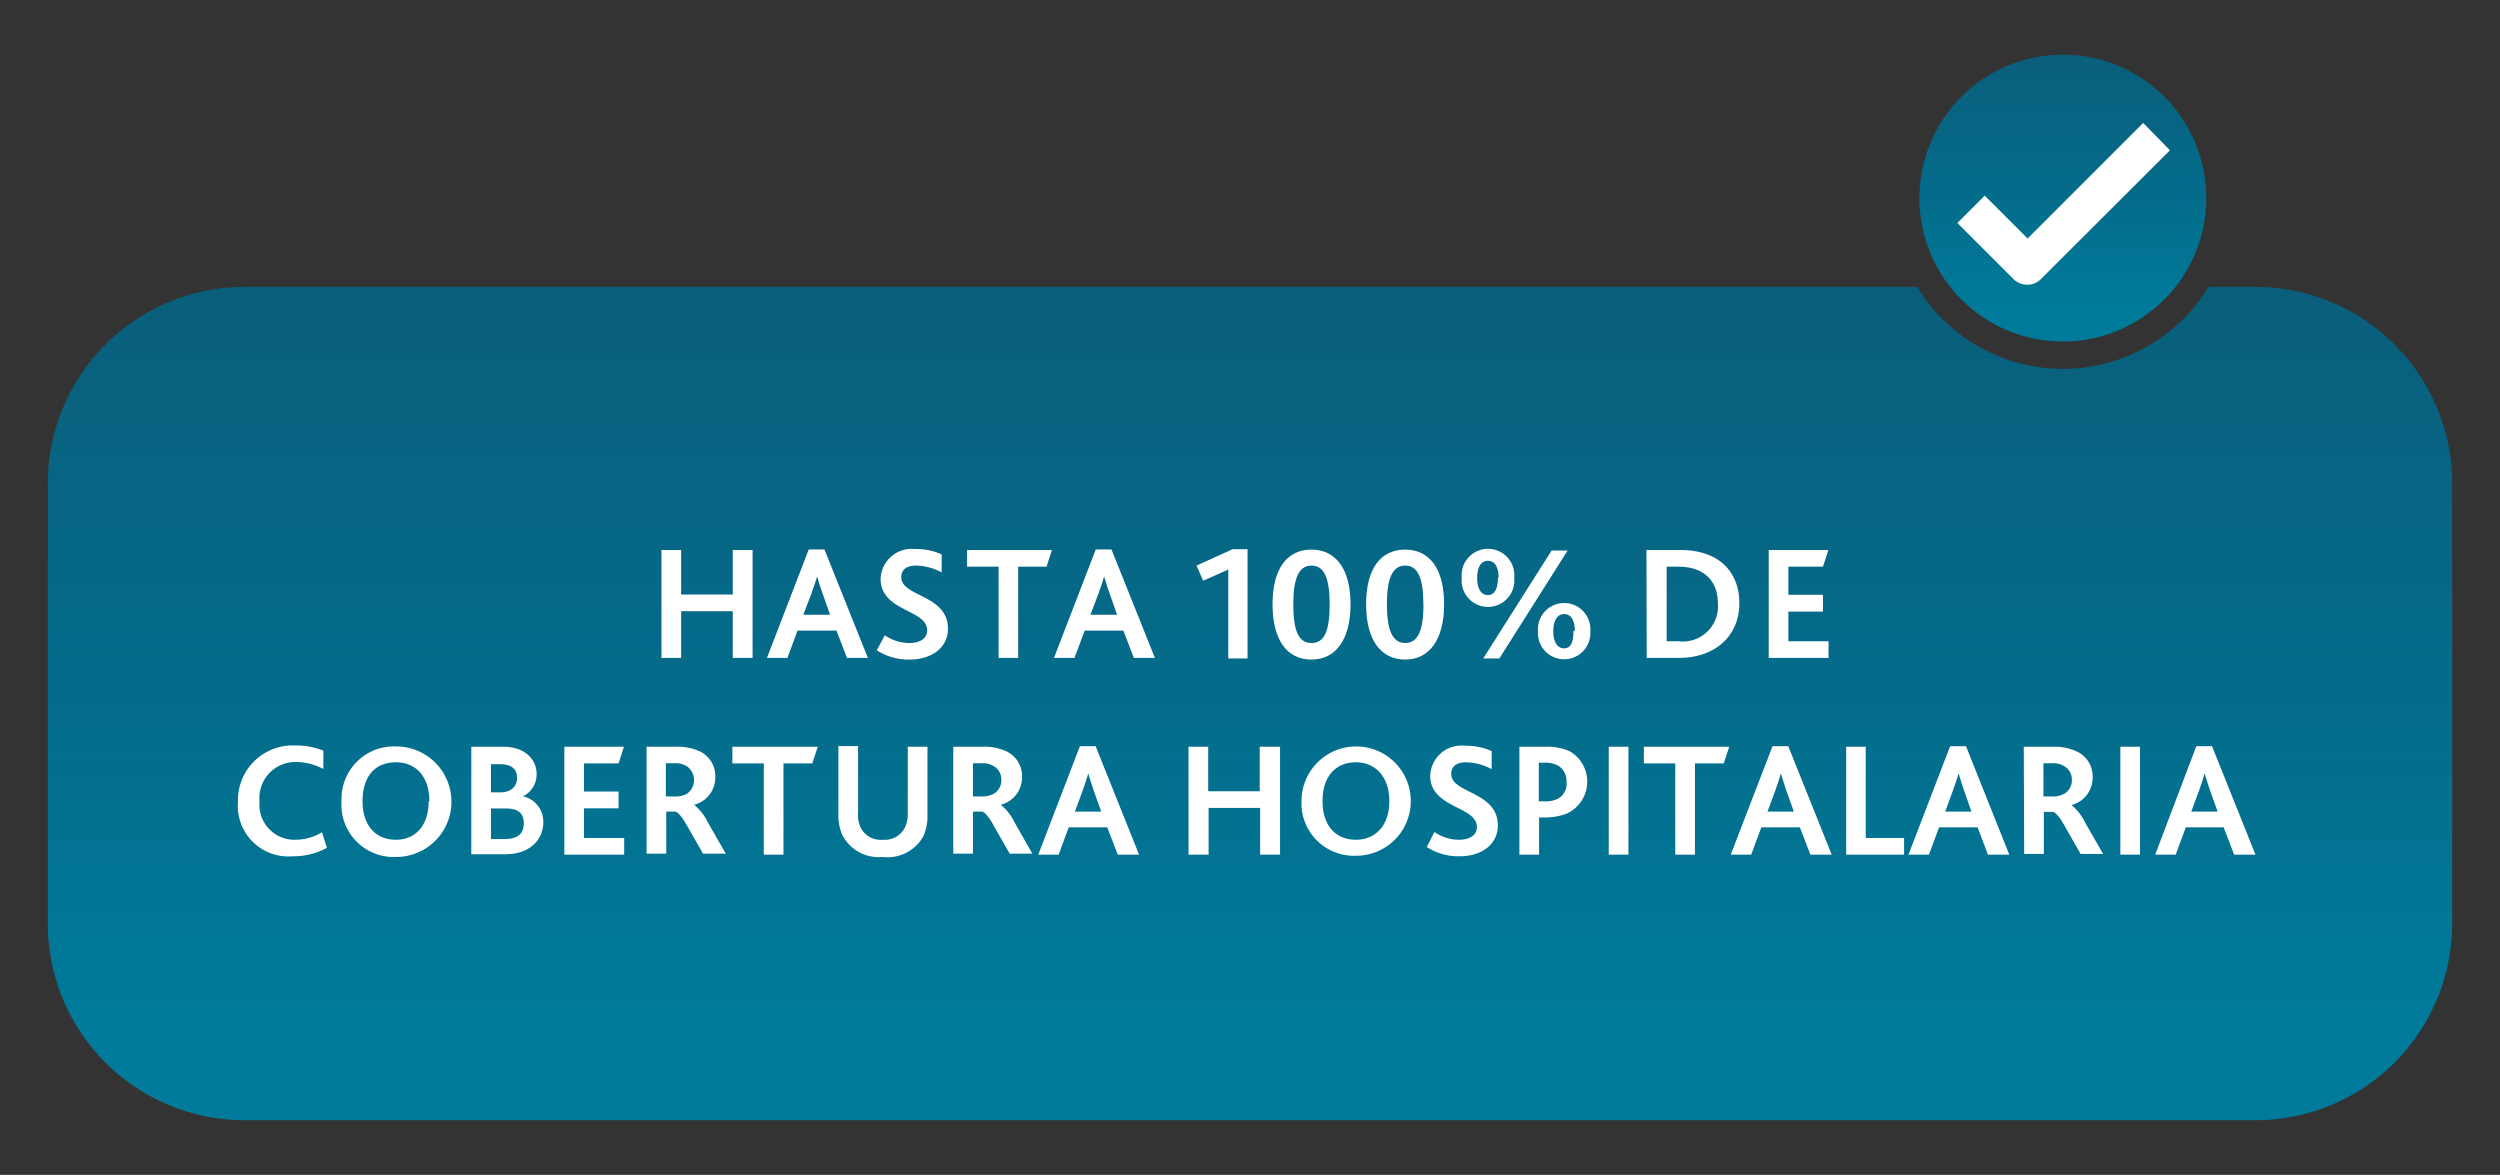 <svg id="Capa_1" data-name="Capa 1" xmlns="http://www.w3.org/2000/svg" xmlns:xlink="http://www.w3.org/1999/xlink" viewBox="0 0 183 86"><rect x="0" y="0" width="183" height="86" fill="#333333" stroke="none"/><defs><style>.cls-1{fill:url(#Degradado_sin_nombre_20);}.cls-2{fill:url(#Degradado_sin_nombre_20-2);}.cls-3{fill:#fff;}</style><linearGradient id="Degradado_sin_nombre_20" x1="151" y1="25" x2="151" y2="4" gradientUnits="userSpaceOnUse"><stop offset="0.13" stop-color="#007a9a"/><stop offset="0.48" stop-color="#046d8c"/><stop offset="1" stop-color="#095e7b"/></linearGradient><linearGradient id="Degradado_sin_nombre_20-2" x1="91.5" y1="82" x2="91.5" y2="21" xlink:href="#Degradado_sin_nombre_20"/></defs><title>bullet_plan</title><circle class="cls-1" cx="151" cy="14.5" r="10.5"/><path class="cls-2" d="M165.15,21h-3.49a12.47,12.47,0,0,1-21.32,0H17.85A14.4,14.4,0,0,0,3.5,35.35v32.3A14.4,14.4,0,0,0,17.85,82h147.3A14.4,14.4,0,0,0,179.5,67.65V35.35A14.4,14.4,0,0,0,165.15,21Z"/><path class="cls-3" d="M156.88,9l-8.46,8.46-3.14-3.14-2,2,4.11,4.11a1.4,1.4,0,0,0,1,.41,1.36,1.36,0,0,0,1-.41L158.84,11Z"/><path class="cls-3" d="M48.42,40.26h1.44v3.26h3.78V40.26h1.45v7.9H53.64V44.74H49.86v3.42H48.42Z"/><path class="cls-3" d="M59.2,40.22h1.15l3.18,7.94H62l-.77-2H58.38l-.74,2h-1.5ZM60.76,45l-.55-1.57c-.22-.6-.33-1-.4-1.23h0c-.08.28-.19.63-.41,1.24L58.8,45Z"/><path class="cls-3" d="M64.77,46.5a3.15,3.15,0,0,0,1.79.57c.65,0,1.31-.25,1.31-.93,0-1.55-3.41-1.36-3.41-3.77A2.28,2.28,0,0,1,67,40.19a4.54,4.54,0,0,1,1.93.39V41.9a4.13,4.13,0,0,0-1.88-.5c-.55,0-1.08.21-1.08.85,0,1.45,3.42,1.26,3.42,3.77,0,1.4-1.2,2.26-2.82,2.26a4.27,4.27,0,0,1-2.39-.68Z"/><path class="cls-3" d="M73.1,41.48H70.79V40.26H77l-.39,1.22H74.53v6.68H73.1Z"/><path class="cls-3" d="M80.21,40.22h1.15l3.18,7.94H83l-.77-2H79.4l-.75,2h-1.5ZM81.77,45l-.55-1.57c-.22-.6-.32-1-.4-1.23h0c-.07.28-.19.63-.41,1.24L79.82,45Z"/><path class="cls-3" d="M89.91,41.69l-1.84.82-.48-1.11,2.64-1.2h1.09v8H89.91Z"/><path class="cls-3" d="M93.15,44.23c0-2.64,1.09-4,2.85-4s2.86,1.4,2.86,4S97.77,48.28,96,48.28,93.15,46.88,93.15,44.23Zm4.18,0c0-1.85-.37-2.83-1.33-2.83s-1.33,1-1.33,2.83S95,47.07,96,47.07,97.33,46.09,97.33,44.23Z"/><path class="cls-3" d="M100,44.23c0-2.64,1.09-4,2.86-4s2.85,1.4,2.85,4-1.09,4.05-2.85,4.05S100,46.88,100,44.23Zm4.19,0c0-1.85-.37-2.83-1.33-2.83s-1.34,1-1.34,2.83.38,2.84,1.34,2.84S104.2,46.09,104.2,44.23Z"/><path class="cls-3" d="M107,42.3a1.93,1.93,0,1,1,3.84,0,1.93,1.93,0,1,1-3.84,0Zm2.7,0c0-.75-.26-1.25-.78-1.25s-.79.5-.79,1.25.26,1.26.79,1.26S109.65,43,109.65,42.3Zm3.88-2h1.17l-5,7.9h-1.18Zm-1,5.9a1.92,1.92,0,1,1,3.83,0,1.92,1.92,0,1,1-3.83,0Zm2.7,0c0-.74-.26-1.25-.78-1.25s-.8.51-.8,1.25.27,1.26.8,1.26S115.18,46.9,115.18,46.16Z"/><path class="cls-3" d="M120.52,40.26H123c2.79,0,4.32,1.56,4.32,3.9s-1.71,4-4.45,4h-2.33Zm2.35,6.68a2.57,2.57,0,0,0,2.88-2.76c0-1.65-1-2.7-2.9-2.7H122v5.46Z"/><path class="cls-3" d="M129.47,40.26h4.37l-.4,1.22h-2.53v2.06h2.53v1.23h-2.53v2.17h2.94v1.22h-4.38Z"/><path class="cls-3" d="M23.93,62.06a5.08,5.08,0,0,1-2.51.62,3.7,3.7,0,0,1-4-4,4,4,0,0,1,4.17-4.11,5.22,5.22,0,0,1,2.08.38v1.34a4.28,4.28,0,0,0-2-.51A2.63,2.63,0,0,0,19,58.66a2.56,2.56,0,0,0,2.63,2.81,3.75,3.75,0,0,0,1.94-.55Z"/><path class="cls-3" d="M25,58.64a3.84,3.84,0,0,1,4-4,4,4,0,0,1,0,8.09A3.83,3.83,0,0,1,25,58.64Zm6.43,0c0-1.75-.95-2.84-2.45-2.84s-2.44,1-2.44,2.84,1,2.83,2.44,2.83S31.38,60.43,31.38,58.64Z"/><path class="cls-3" d="M34.5,54.66h2.32c1.69,0,2.46,1,2.46,2a1.78,1.78,0,0,1-1,1.63v0a1.9,1.9,0,0,1,1.49,1.9c0,1.23-.94,2.34-2.77,2.34H34.5ZM36.63,58c.8,0,1.22-.45,1.22-1.06s-.37-1-1.23-1h-.68V58Zm.24,3.42c1,0,1.47-.35,1.47-1.16s-.51-1.08-1.32-1.08H35.94v2.24Z"/><path class="cls-3" d="M41.31,54.66h4.36l-.39,1.22H42.75v2.06h2.53v1.23H42.75v2.17h2.94v1.22H41.31Z"/><path class="cls-3" d="M47.33,54.66h2.16a3.84,3.84,0,0,1,1.69.32,2,2,0,0,1,1.18,1.93,2.06,2.06,0,0,1-1.55,2v0a3.77,3.77,0,0,1,1,1.28l1.32,2.3H51.46l-1.14-2c-.39-.71-.67-1-.86-1.08h-.69v3.08H47.33Zm2.09,3.64a1.72,1.72,0,0,0,.87-.2,1.23,1.23,0,0,0,0-2,1.51,1.51,0,0,0-.89-.23h-.66V58.3Z"/><path class="cls-3" d="M55.91,55.88h-2.3V54.66h6.25l-.4,1.22H57.35v6.68H55.91Z"/><path class="cls-3" d="M61.67,61.15a3.55,3.55,0,0,1-.3-1.54v-5h1.44v4.86A2.25,2.25,0,0,0,63,60.58a1.64,1.64,0,0,0,1.62.89,1.66,1.66,0,0,0,1.62-.89,2.42,2.42,0,0,0,.21-1.08V54.66h1.44v5a3.57,3.57,0,0,1-.3,1.55,3,3,0,0,1-3,1.52A3,3,0,0,1,61.67,61.15Z"/><path class="cls-3" d="M69.78,54.66h2.16a3.81,3.81,0,0,1,1.69.32,2,2,0,0,1,1.18,1.93,2.06,2.06,0,0,1-1.55,2v0a3.76,3.76,0,0,1,1,1.28l1.31,2.3H73.91l-1.14-2c-.38-.71-.67-1-.86-1.08h-.69v3.08H69.78Zm2.09,3.64a1.76,1.76,0,0,0,.88-.2,1.14,1.14,0,0,0,.55-1,1.12,1.12,0,0,0-.53-1,1.51,1.51,0,0,0-.89-.23h-.66V58.3Z"/><path class="cls-3" d="M79.05,54.62H80.2l3.18,7.94H81.82l-.77-2H78.23l-.74,2H76Zm1.56,4.79-.56-1.57c-.21-.6-.32-1-.39-1.23h0c-.07.28-.19.63-.4,1.24l-.58,1.56Z"/><path class="cls-3" d="M87,54.66h1.44v3.26h3.77V54.66H93.7v7.9H92.24V59.14H88.47v3.42H87Z"/><path class="cls-3" d="M95.27,58.64a4,4,0,1,1,4,4A3.84,3.84,0,0,1,95.27,58.64Zm6.43,0c0-1.75-1-2.84-2.45-2.84s-2.44,1-2.44,2.84,1,2.83,2.44,2.83S101.7,60.43,101.7,58.64Z"/><path class="cls-3" d="M105,60.9a3.15,3.15,0,0,0,1.79.57c.66,0,1.32-.25,1.32-.93,0-1.55-3.42-1.36-3.42-3.77a2.29,2.29,0,0,1,2.57-2.18,4.58,4.58,0,0,1,1.93.39V56.3a4.17,4.17,0,0,0-1.88-.5c-.56,0-1.08.21-1.08.85,0,1.45,3.41,1.26,3.41,3.77,0,1.4-1.19,2.26-2.81,2.26a4.24,4.24,0,0,1-2.39-.68Z"/><path class="cls-3" d="M111.22,54.66h1.91a4.11,4.11,0,0,1,1.77.33,2.57,2.57,0,0,1-.23,4.57,4.51,4.51,0,0,1-1.68.28h-.33v2.72h-1.44Zm1.87,4a2,2,0,0,0,.92-.18,1.23,1.23,0,0,0,.66-1.23,1.33,1.33,0,0,0-.62-1.21,2,2,0,0,0-1-.21h-.41v2.83Z"/><path class="cls-3" d="M117.76,54.66h1.44v7.9h-1.44Z"/><path class="cls-3" d="M122.63,55.88h-2.3V54.66h6.25l-.4,1.22h-2.11v6.68h-1.44Z"/><path class="cls-3" d="M129.75,54.62h1.15l3.18,7.94h-1.56l-.77-2h-2.82l-.74,2h-1.5Zm1.56,4.79-.56-1.57c-.21-.6-.32-1-.39-1.23h0c-.07.28-.19.63-.4,1.24l-.58,1.56Z"/><path class="cls-3" d="M135.14,54.66h1.43v6.68h2.81v1.22h-4.24Z"/><path class="cls-3" d="M142.75,54.62h1.16l3.17,7.94h-1.56l-.76-2h-2.82l-.74,2h-1.5Zm1.56,4.79-.55-1.57c-.21-.6-.32-1-.39-1.23h0c-.07.28-.19.63-.41,1.24l-.57,1.56Z"/><path class="cls-3" d="M148.14,54.66h2.16A3.81,3.81,0,0,1,152,55a2,2,0,0,1,1.18,1.93,2.06,2.06,0,0,1-1.55,2v0a3.65,3.65,0,0,1,1,1.28l1.32,2.3h-1.65l-1.14-2c-.38-.71-.67-1-.86-1.08h-.69v3.08h-1.44Zm2.09,3.64a1.76,1.76,0,0,0,.88-.2,1.14,1.14,0,0,0,.55-1,1.12,1.12,0,0,0-.53-1,1.51,1.51,0,0,0-.89-.23h-.66V58.3Z"/><path class="cls-3" d="M155.21,54.66h1.44v7.9h-1.44Z"/><path class="cls-3" d="M160.77,54.62h1.15l3.18,7.94h-1.56l-.77-2H160l-.74,2h-1.5Zm1.56,4.79-.56-1.57c-.21-.6-.32-1-.39-1.23h0c-.07.28-.19.63-.4,1.24l-.58,1.56Z"/></svg>